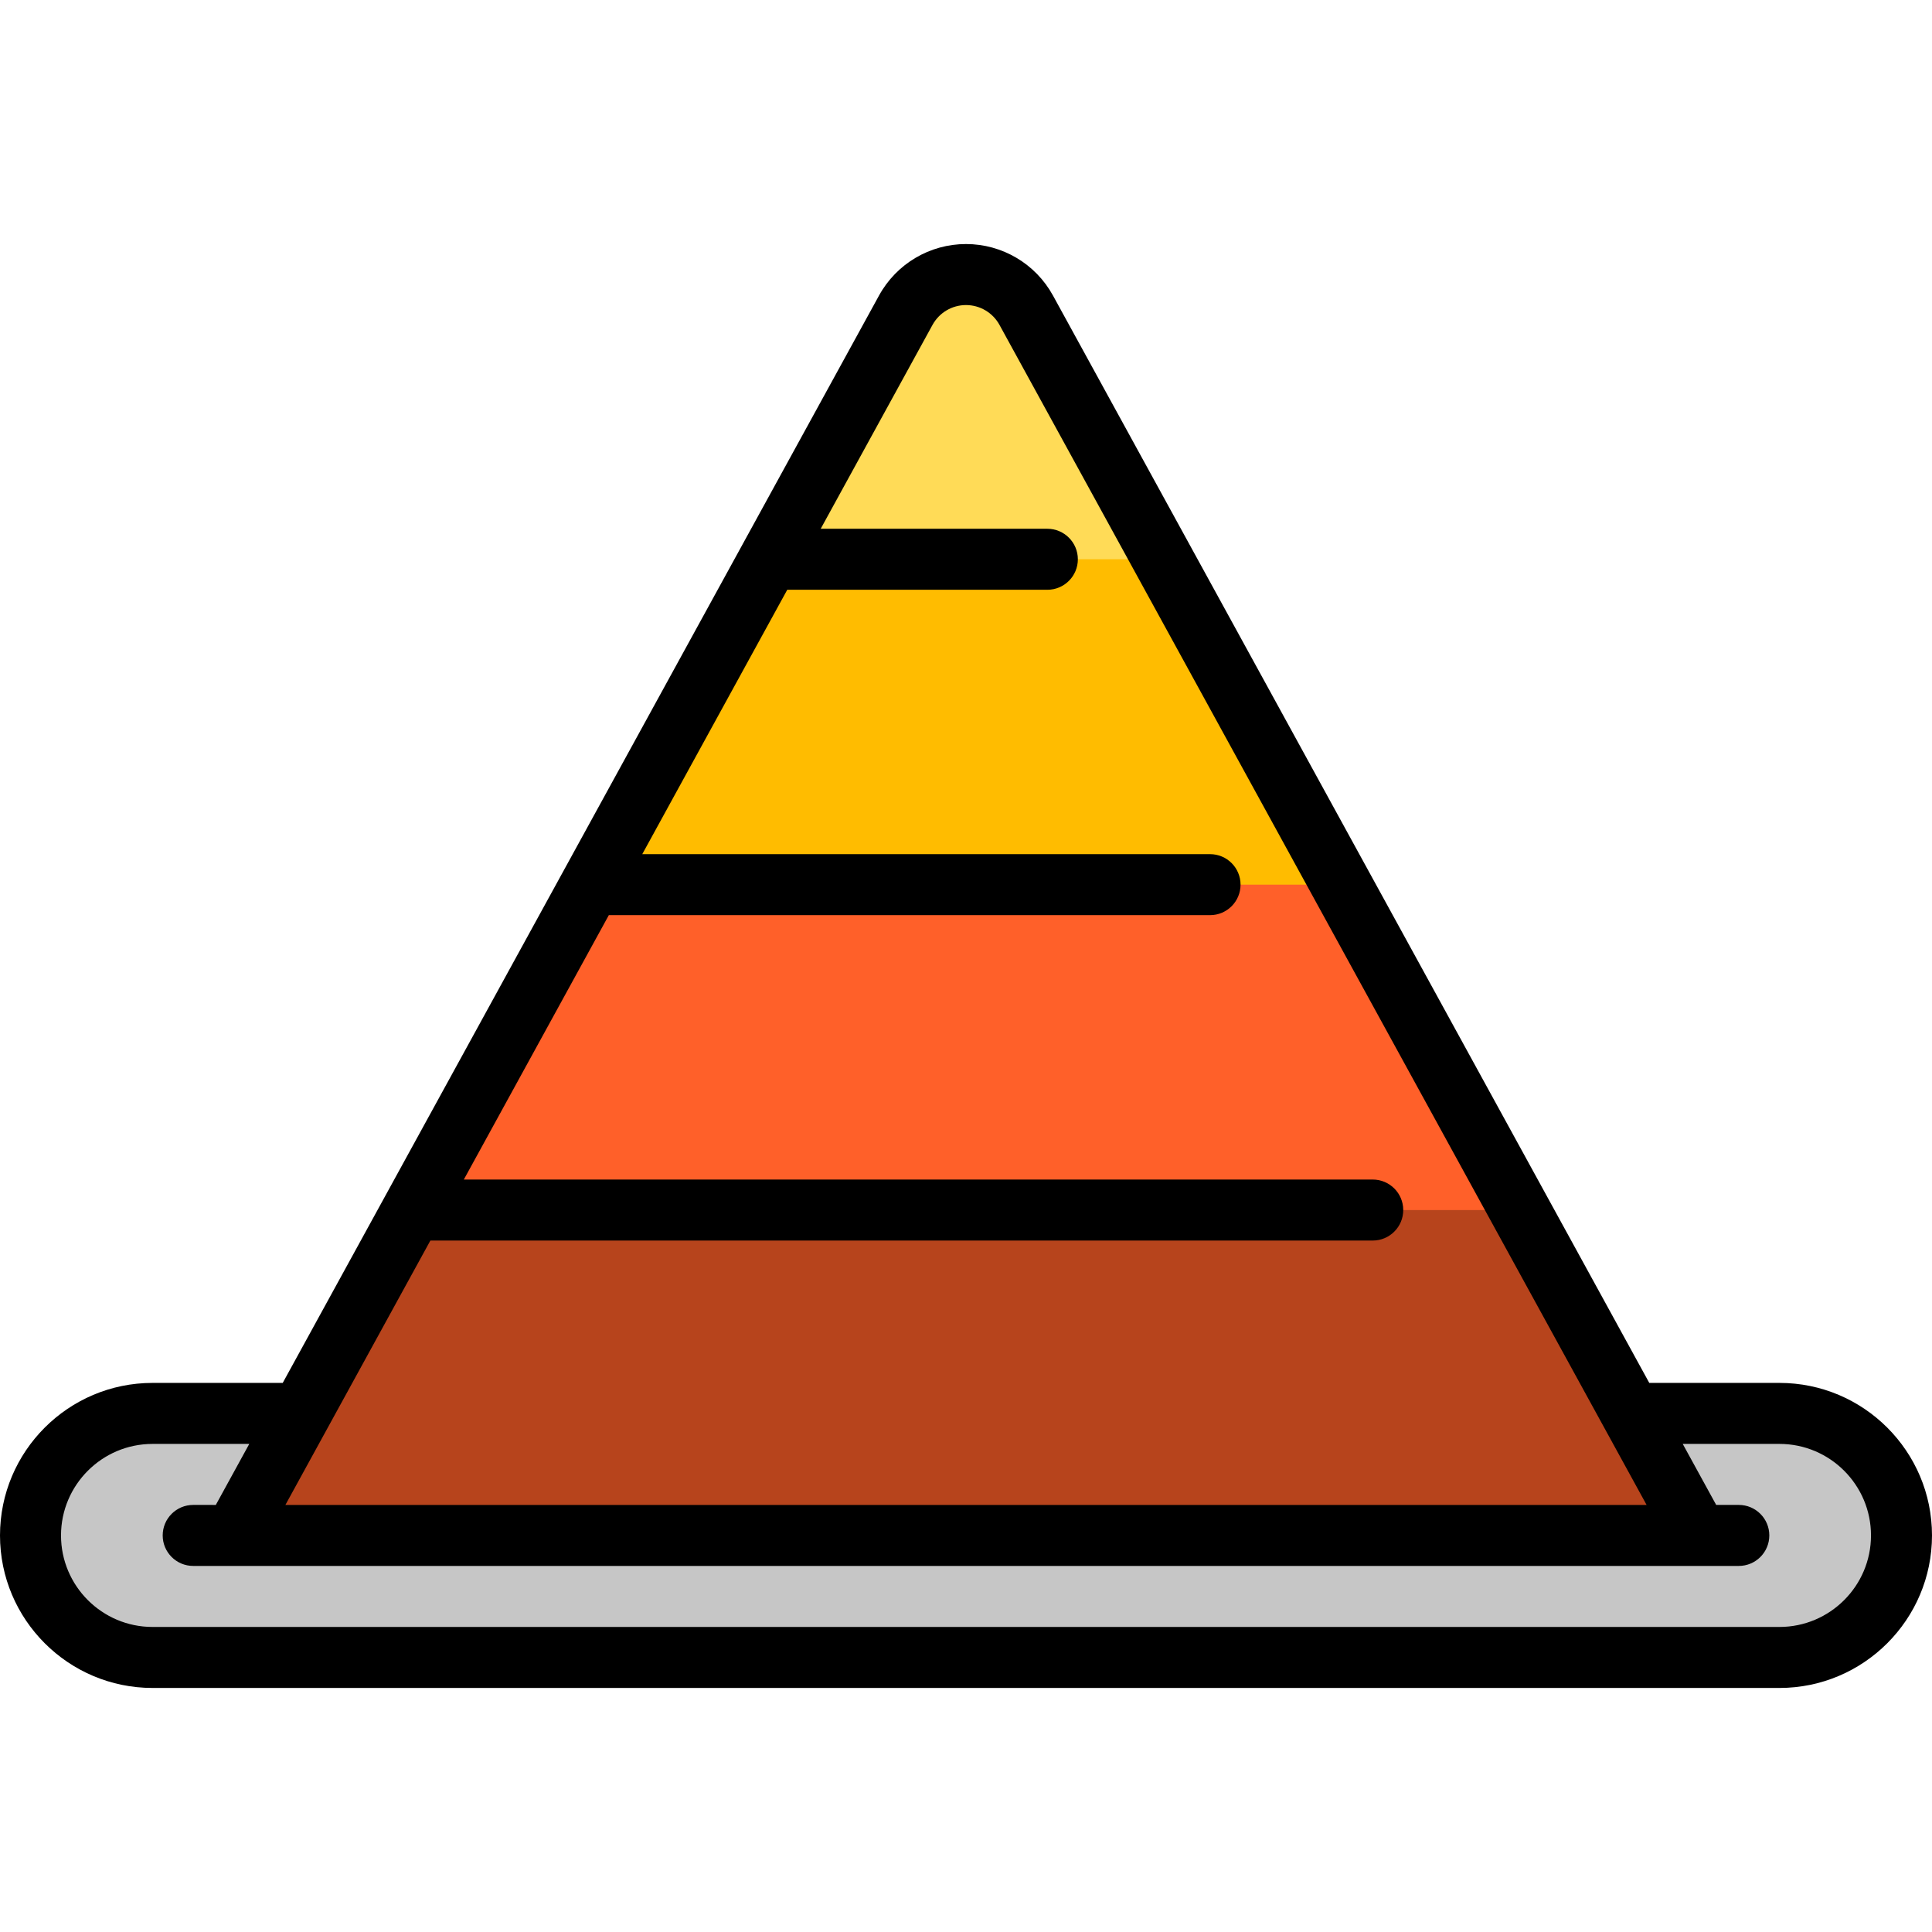 <?xml version="1.0" encoding="iso-8859-1"?>
<!-- Uploaded to: SVG Repo, www.svgrepo.com, Generator: SVG Repo Mixer Tools -->
<svg height="800px" width="800px" version="1.1" id="Layer_1" xmlns="http://www.w3.org/2000/svg" xmlns:xlink="http://www.w3.org/1999/xlink" 
	 viewBox="0 0 512 512" xml:space="preserve">
<path style="fill:#C6C6C6;" d="M503.916,406.905L503.916,406.905c0,17.86-14.477,32.337-32.337,32.337H40.421
	c-17.86,0-32.337-14.477-32.337-32.337l0,0c0-17.86,14.477-32.337,32.337-32.337h431.158
	C489.439,374.568,503.916,389.046,503.916,406.905z"/>
<path style="fill:#B7441C;" d="M271.961,82.209l178.06,324.696H61.979l178.06-324.696c3.196-5.828,9.315-9.451,15.961-9.451l0,0
	C262.647,72.758,268.766,76.381,271.961,82.209z"/>
<path style="fill:#FF6029;" d="M109.267,320.674L240.039,82.209c3.196-5.828,9.315-9.451,15.961-9.451
	c6.646,0,12.766,3.623,15.961,9.451l130.771,238.465H109.267z"/>
<path style="fill:#FFBC00;" d="M156.556,234.442l83.483-152.233c3.196-5.828,9.315-9.451,15.961-9.451
	c6.646,0,12.766,3.623,15.961,9.451l83.483,152.233H156.556z"/>
<path style="fill:#FFDB57;" d="M203.844,148.211l36.195-66.002c3.196-5.828,9.315-9.451,15.961-9.451
	c6.646,0,12.766,3.623,15.961,9.451l36.195,66.002H203.844z"/>
<path d="M471.579,366.484h-34.504L279.051,78.321c-4.618-8.417-13.45-13.647-23.051-13.647c-9.601,0-18.433,5.23-23.051,13.648
	l-36.139,65.9c-0.04,0.07-0.079,0.141-0.116,0.213l-94.448,172.227c-0.049,0.085-0.096,0.172-0.142,0.259l-27.178,49.563H40.421
	C18.132,366.484,0,384.617,0,406.905s18.132,40.421,40.421,40.421h431.158c22.289,0,40.421-18.132,40.421-40.421
	S493.868,366.484,471.579,366.484z M114.054,328.758h249.735c4.466,0,8.084-3.62,8.084-8.084s-3.618-8.084-8.084-8.084H122.92
	l38.423-70.063h159.331c4.466,0,8.084-3.62,8.084-8.084c0-4.465-3.618-8.084-8.084-8.084H170.208l38.423-70.063h68.927
	c4.466,0,8.084-3.62,8.084-8.084c0-4.465-3.618-8.084-8.084-8.084h-60.061l29.629-54.029c1.777-3.241,5.178-5.255,8.874-5.255
	s7.097,2.014,8.873,5.255l171.494,312.724H75.633L114.054,328.758z M471.579,431.158H40.421c-13.372,0-24.253-10.879-24.253-24.253
	s10.88-24.253,24.253-24.253h25.638l-8.867,16.168H51.2c-4.466,0-8.084,3.62-8.084,8.084s3.618,8.084,8.084,8.084h10.616
	c0.103,0.001,0.208,0.001,0.312,0h387.745c0.106,0.002,0.209,0.002,0.313,0h10.616c4.466,0,8.084-3.62,8.084-8.084
	s-3.618-8.084-8.084-8.084h-5.993l-8.867-16.168h25.638c13.372,0,24.253,10.879,24.253,24.253S484.951,431.158,471.579,431.158z"/>
</svg>